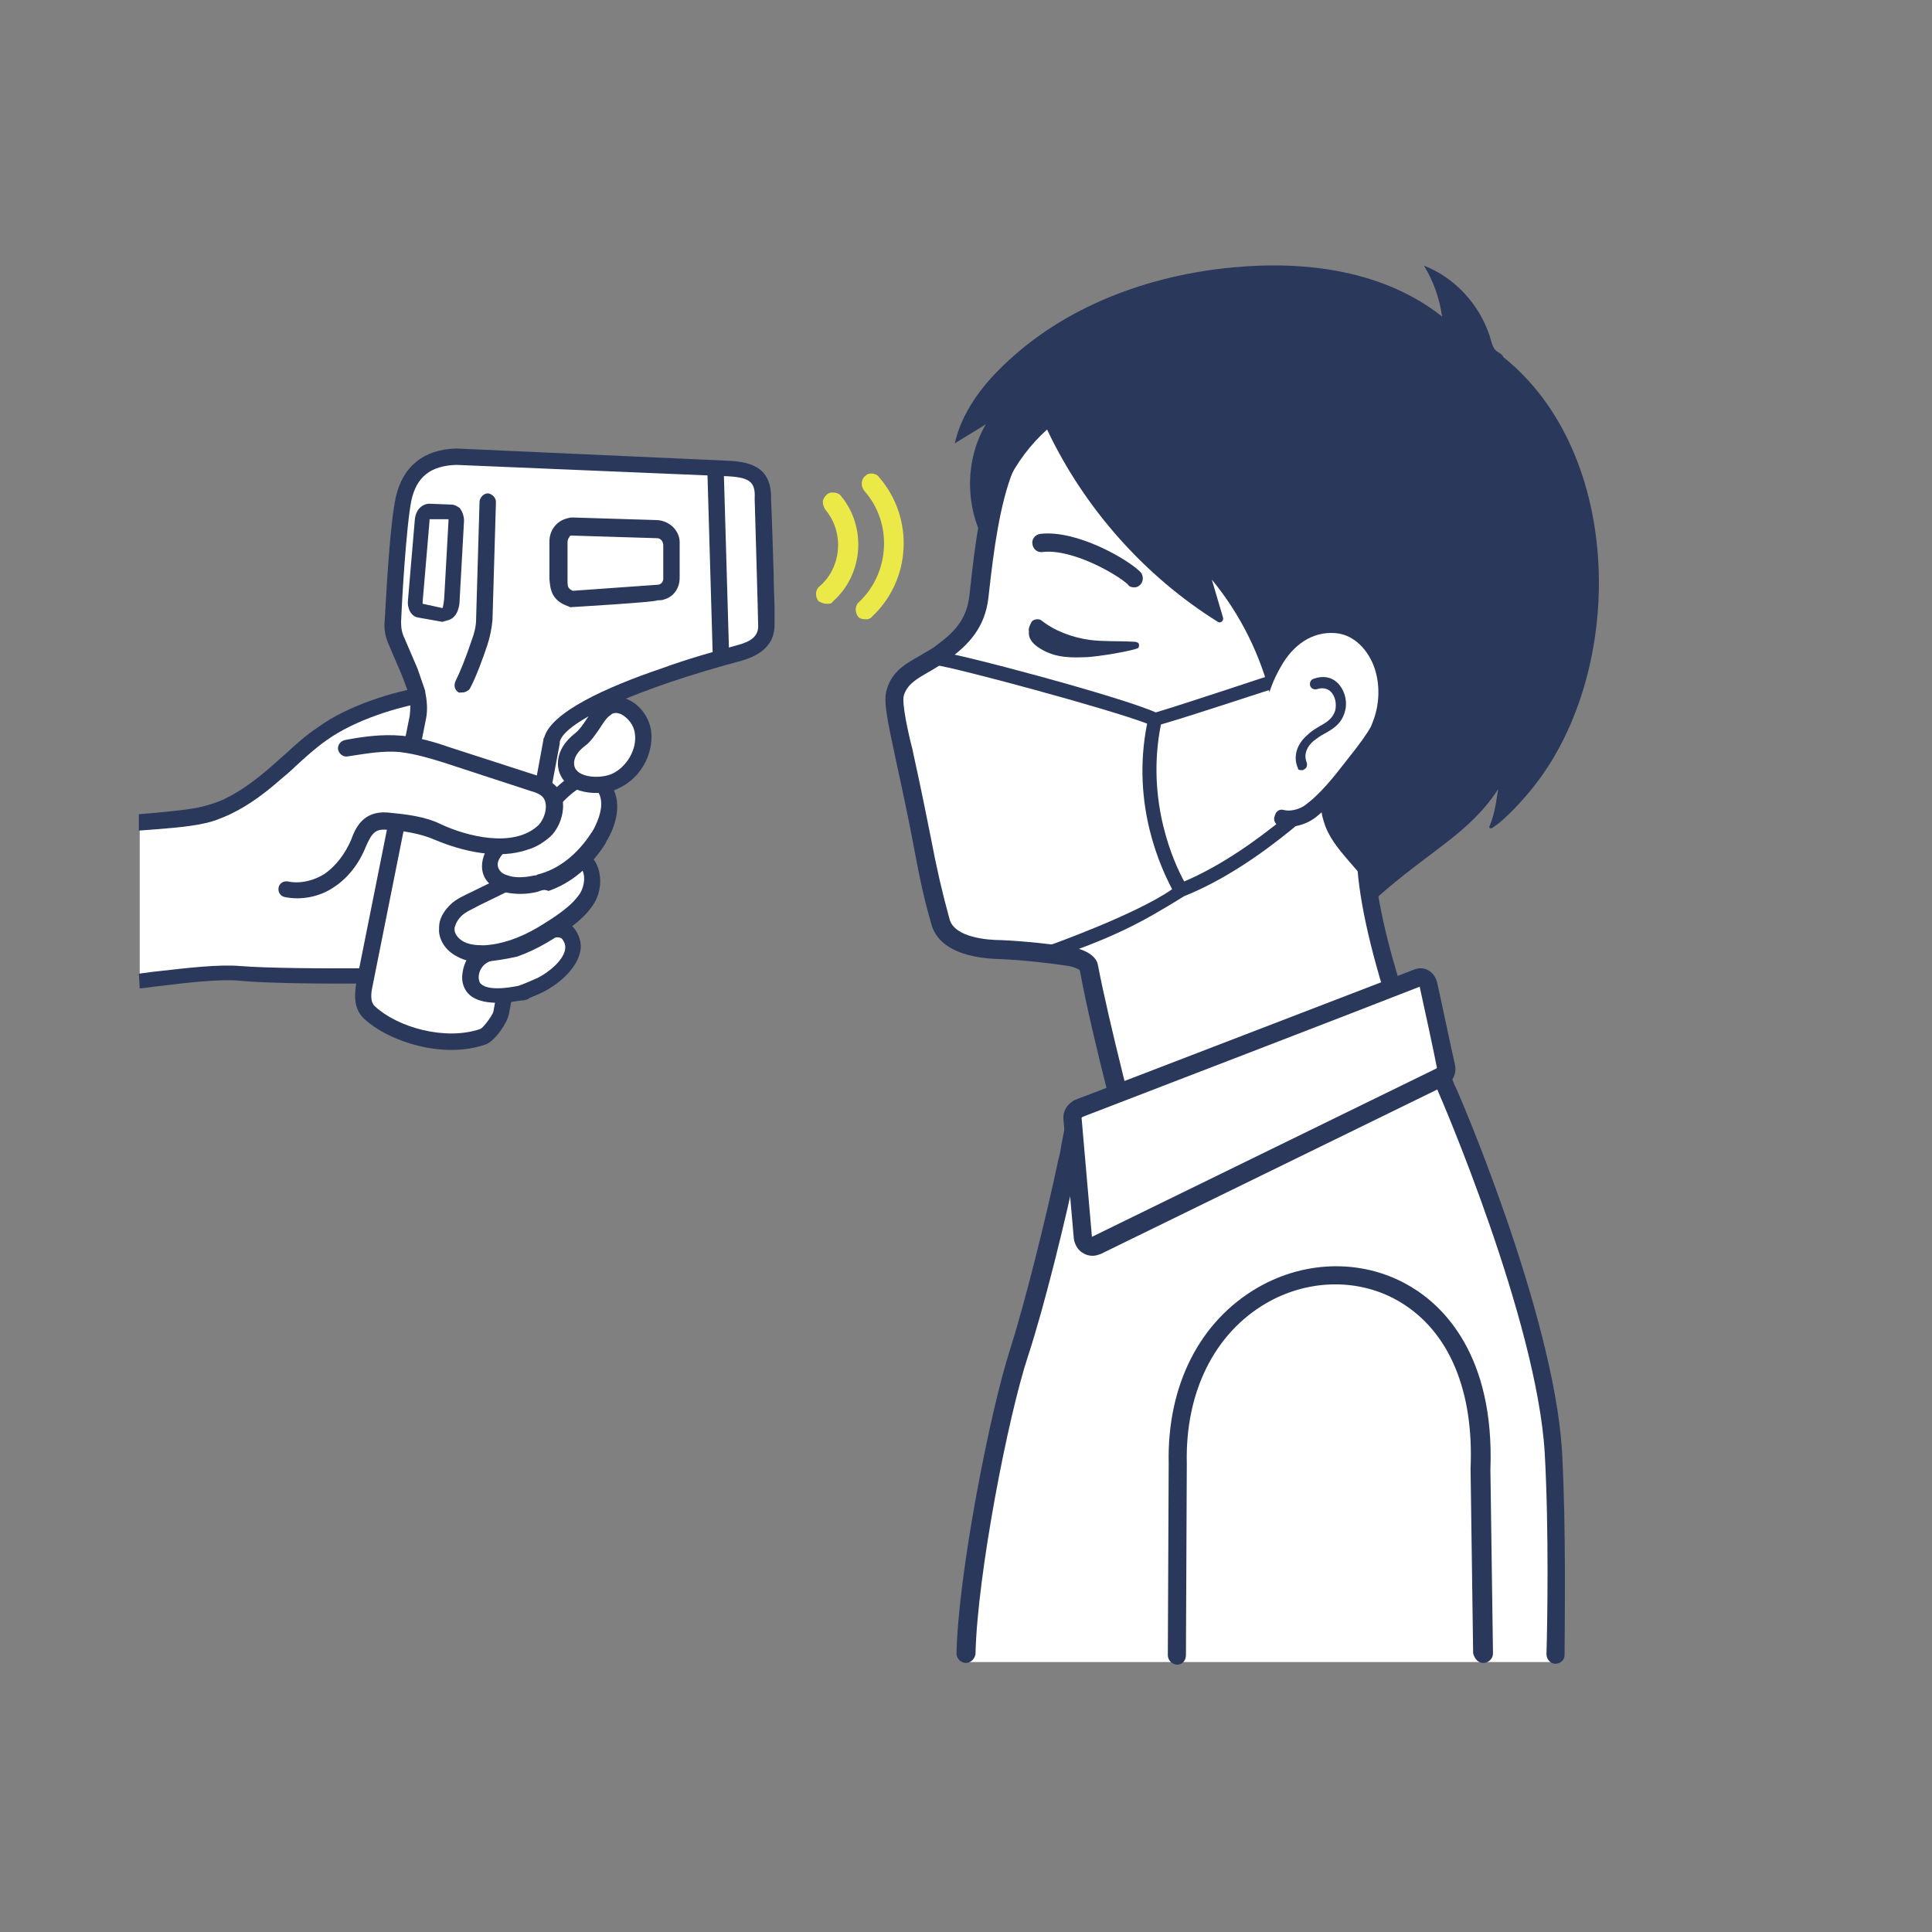 <?xml version="1.0" encoding="utf-8"?>
<!-- Generator: Adobe Illustrator 26.0.2, SVG Export Plug-In . SVG Version: 6.00 Build 0)  -->
<svg version="1.1" id="レイヤー_1" xmlns="http://www.w3.org/2000/svg" xmlns:xlink="http://www.w3.org/1999/xlink" x="0px"
	 y="0px" viewBox="0 0 224 224" style="enable-background:new 0 0 224 224;" xml:space="preserve">
<rect x="0" y="0" width="224" height="224" fill="#808080" stroke="none"/>
<style type="text/css">
	.st0{display:none;fill:#FFFFFF;}
	.st1{fill:#FFFFFF;}
	.st2{fill:#2A385C;}
	.st3{fill:#EBE947;}
</style>
<g>
	<g>
		<path class="st0" d="M112,0.4C50.3,0.4,0.2,50.5,0.2,112.3S50.3,224.2,112,224.2c61.8,0,111.9-50.1,111.9-111.9S173.8,0.4,112,0.4
			z"/>
		<g>
			<g>
				<path class="st1" d="M16.2,95.5c2.7-0.2,5.5-0.5,7.2-0.8c1-0.2,2-0.5,3-1c2.1-1,3.9-2.4,5.6-3.9c1.8-1.6,3.5-3.3,5.4-4.7
					c3.4-2.5,8.8-4.1,12.1-4.6c7.9-1.2,21.2-0.9,21.2-0.9c-1.2,9.1-2.9,30.7-16.3,33.3c-1.2,0.2-20.4,0.6-26.6,0
					c-2.7-0.2-6.6,0.3-11.6,0.9L16.2,95.5z"/>
				<path class="st2" d="M16.1,112.9c0.5-0.1,0.9-0.1,1.4-0.2c4.4-0.5,7.8-0.9,10.3-0.7c6.1,0.5,25.2,0.2,26.4,0
					c11.8-2.3,14.1-20.7,15.3-30.6c0-0.3,0.1-0.6,0.1-0.9c-3.3,0-13.5,0-20,0.9c-3.4,0.5-8.5,2.1-11.7,4.4c-1.3,0.9-2.5,2-3.7,3.1
					c-0.5,0.5-1.1,1-1.7,1.5c-1.6,1.4-3.5,2.9-5.8,4c-1.1,0.5-2.1,0.9-3.2,1.1c-1.8,0.4-4.7,0.6-7.4,0.8l0-1.9c0,0,5.3-0.4,7-0.8
					c0.9-0.2,1.9-0.5,2.8-0.9c2.1-1,3.9-2.4,5.4-3.7c0.6-0.5,1.1-1,1.7-1.5c1.2-1.1,2.5-2.3,3.9-3.2c3.4-2.5,8.9-4.2,12.5-4.7
					c7.9-1.2,20.8-1,21.3-1l1,0l-0.1,1c-0.1,0.6-0.2,1.2-0.2,1.9c-1.2,9.8-3.4,27.7-14.9,31.7c-0.6,0.2-1.2,0.4-1.9,0.5
					c-1.4,0.3-20.9,0.6-26.9,0c-2.3-0.2-5.7,0.2-9.9,0.7c-0.5,0.1-1.6,0.2-1.6,0.2L16.1,112.9z"/>
			</g>
			<g>
				<path class="st1" d="M47.5,78L46,74.5c-0.3-0.7-0.5-1.5-0.4-2.3c0.2-3.1,0.6-11.2,1.3-14.2c0.7-3.2,2.8-4.8,6.1-4.9L84,54.3
					c3,0.1,4.6,0.6,4.5,3.5c0.2,3.8,0.5,15.5,0.4,14.5c0.1,2.3-1.9,3-3.1,3.3c-5.6,1.5-20.7,6-21.8,10c0,0.1,0,0.2-0.1,0.3
					l-5.8,31.5c-0.1,0.7-1.4,2.5-2.1,2.7c-4.6,1.6-10.5-0.3-13.2-2.8c-1-0.9-0.8-2.3-0.6-3.2l6.2-31c0.2-0.9,0.1-1.8-0.1-2.7
					L47.5,78z"/>
				<path class="st2" d="M56.3,121.1c-4.9,1.7-11.2-0.3-14.1-3c-1.4-1.3-1-3.3-0.9-4.1l6.2-31c0.1-0.8,0.1-1.5,0-2.3l-0.9-2.4
					l-1.5-3.5c-0.4-0.9-0.6-1.8-0.5-2.8c0.2-3.3,0.6-11.3,1.3-14.4c0.8-3.5,3.2-5.5,7-5.6L84,53.4c2.7,0.1,5.5,0.5,5.4,4.5
					c0.1,2,0.2,5.8,0.3,8.6c0,1.6,0.1,3.1,0.1,4.1c0,0.8,0,1.3,0,1.7l0,0c0.1,3.2-2.9,4-3.8,4.3c-12,3.2-20.5,7-21.1,9.4
					c0,0.1,0,0.1,0,0.2L59,117.6C58.8,118.6,57.4,120.7,56.3,121.1C56.3,121.1,56.3,121.1,56.3,121.1z M85.5,74.8
					c1.5-0.4,2.5-1,2.4-2.4c0,0,0,0,0,0h0c0-0.7-0.3-11-0.4-14.5l0-0.1c0.1-2-0.6-2.5-3.6-2.6l-31-1.3c-3,0.1-4.6,1.4-5.2,4.1
					c-0.6,3-1.1,11.6-1.2,14.1c0,0.7,0.1,1.3,0.4,1.9l1.5,3.5l0.9,2.6l0,0.1c0.2,1,0.3,2.1,0.1,3.1l-6.2,31
					c-0.2,0.9-0.3,1.9,0.3,2.4c2.6,2.4,8.1,4,12.2,2.6c0.4-0.2,1.4-1.6,1.5-2L63,85.8c0-0.1,0-0.2,0.1-0.3c0.8-2.9,7.1-5.8,13.6-8
					C79.7,76.4,82.9,75.5,85.5,74.8z"/>
				
					<rect x="82.3" y="54.7" transform="matrix(1 -2.906046e-02 2.906046e-02 1 -1.871 2.447)" class="st2" width="1.9" height="21.7"/>
				<path class="st2" d="M51.3,72.1l-2.8-0.5c-0.8-0.1-1.3-1-1.2-2l0.8-9.4c0.1-1,0.7-1.7,1.6-1.8c0,0,2.6,0.1,2.6,0.1
					c0.4,0,0.7,0.2,1,0.4c0.3,0.4,0.5,0.9,0.5,1.5l-0.5,9c0,0.6-0.1,2.1-1.3,2.5c-0.1,0-0.3,0.1-0.4,0.1L51.3,72.1z M49.8,60.2
					c0,0.1,0,0.1,0,0.2l-0.8,9.4c0,0.1,0,0.2,0,0.2l2.3,0.5c0,0,0.1-0.1,0.2-1.1l0.5-9c0-0.1,0-0.1,0-0.2L49.8,60.2z"/>
				<path class="st2" d="M54,80.2c0.2-0.1,0.4-0.2,0.5-0.4c0.7-1.3,1.5-3.5,2-5c0.3-0.9,0.5-1.9,0.6-2.9l0.4-13.7
					c0-0.5-0.4-0.9-0.9-1c-0.5,0-0.9,0.4-1,0.9l-0.4,13.7c0,0.8-0.2,1.6-0.5,2.4c-0.7,2.1-1.4,3.8-1.9,4.8c-0.2,0.5-0.1,1,0.4,1.3
					C53.5,80.3,53.8,80.3,54,80.2z"/>
				<path class="st2" d="M66.1,70.4l-0.2-0.1c-2.1-0.7-2.1-2.2-2.2-3.2l0-4.3c0-0.8,0.3-1.5,0.8-2c0.5-0.5,1.1-0.7,1.7-0.8
					c0.1,0,0.2,0,0.2,0l9.8,0.3c1.5,0.1,2.7,1.3,2.6,2.8l0,3.9c0,1.2-0.7,2.2-1.8,2.5c-0.2,0.1-0.5,0.1-0.8,0.1
					C76.3,69.8,66.1,70.4,66.1,70.4z M76.2,67.8L76.2,67.8c0.4,0,0.7-0.3,0.7-0.7l0-3.9c0-0.4-0.3-0.8-0.7-0.8l-9.8-0.3
					c-0.1,0-0.1,0-0.2,0c-0.1,0-0.2,0.1-0.2,0.2c-0.1,0.1-0.2,0.3-0.2,0.6l0,4.3c0,0.8,0,1,0.6,1.3L76.2,67.8z"/>
			</g>
			<g>
				<path class="st1" d="M62.7,114.2c-0.8,0.4-1.6,0.7-2.4,0.9c-1.4,0.3-3.9,0.6-5.1-0.4c-0.5-0.4-0.6-1-0.6-1.6
					c0.1-0.8,0.4-1.5,0.9-2c0.8-0.7,1.9-0.8,3-1.1c1.8-0.4,6.2-3.6,7.5-1.7C67.7,110.8,64.5,113.3,62.7,114.2z"/>
				<path class="st2" d="M60.4,116c-2.8,0.5-4.8,0.3-5.9-0.6c-0.7-0.6-1-1.5-0.9-2.4c0.1-1,0.5-2,1.2-2.6c0.9-0.8,1.9-1,2.9-1.2
					c0.2,0,0.3-0.1,0.5-0.1c0.4-0.1,1.2-0.5,2-0.8c2.2-1,5.1-2.5,6.5-0.5c0.6,0.9,0.8,1.9,0.5,2.8c-0.5,1.9-2.6,3.6-4.2,4.4l0,0
					c-0.6,0.3-1.1,0.5-1.6,0.7C61.2,115.9,60.8,116,60.4,116z M62.3,113.4c1.4-0.7,2.9-2,3.2-3.2c0.1-0.5,0-0.9-0.3-1.3
					c-0.5-0.7-2.8,0.4-4.2,1.1c-0.9,0.4-1.7,0.8-2.4,1c-0.2,0-0.3,0.1-0.5,0.1c-0.8,0.2-1.5,0.3-2,0.8c-0.3,0.3-0.6,0.8-0.6,1.4
					c0,0.3,0.1,0.7,0.3,0.8c0.3,0.3,1.3,0.8,4.3,0.2C60.7,114.1,61.4,113.8,62.3,113.4L62.3,113.4z"/>
			</g>
			<g>
				<path class="st1" d="M51.9,107.1c0.2-0.6,0.5-1.1,0.9-1.5c0.6-0.6,1.4-1,2.2-1.4c2.8-1.4,5.6-2.7,8.4-4.1
					c0.8-0.4,1.6-0.8,2.4-0.8c2.8-0.3,3.4,2.8,2.2,4.8c-1.1,1.8-3.4,3.2-5.2,4.3c-2.1,1.2-4.4,2.1-6.8,2.2c-0.9,0-1.9-0.1-2.7-0.5
					s-1.5-1.2-1.6-2.2C51.8,107.6,51.8,107.3,51.9,107.1z"/>
				<path class="st2" d="M56.2,111.5c-1.3,0.1-2.3-0.1-3.2-0.6c-1.2-0.6-2-1.7-2.1-2.9c0-0.4,0-0.8,0.1-1.2c0.2-0.7,0.6-1.3,1.2-1.9
					c0.7-0.7,1.7-1.1,2.5-1.5l8.4-4.1c0.8-0.4,1.7-0.8,2.7-0.9c1.4-0.1,2.5,0.4,3.2,1.5c0.8,1.3,0.8,3.3-0.1,4.8
					c-1.2,2-3.5,3.4-5.5,4.6c-1.2,0.7-2.3,1.2-3.4,1.6C58.7,111.2,57.4,111.4,56.2,111.5z M63.9,100.9l-8.4,4.1
					c-0.7,0.4-1.5,0.7-2,1.2c-0.3,0.3-0.6,0.7-0.7,1.1l0,0c-0.1,0.2-0.1,0.3-0.1,0.5c0,0.5,0.5,1.1,1.1,1.4c0.6,0.3,1.3,0.4,2.3,0.4
					c2-0.1,4.1-0.8,6.3-2.1c1.8-1.1,3.9-2.4,4.9-4c0.5-0.9,0.6-2.1,0.1-2.8c-0.3-0.5-0.8-0.7-1.4-0.6c-0.3,0-0.5,0.1-0.8,0.2
					C64.8,100.5,64.3,100.7,63.9,100.9z"/>
			</g>
			<g>
				<path class="st1" d="M69.4,96.7c-0.1,0.1-0.1,0.2-0.2,0.3c-1.6,2.5-3.9,4.5-6.8,5.3c-0.1,0-0.2,0.1-0.3,0.1
					c-1,0.2-2.1,0.3-3.2,0.1c-0.6-0.1-1.1-0.3-1.5-0.7c-1.3-1.3-0.4-3.1,0.8-4.1c1-0.8,2.3-1.2,3.3-2c0.6-0.5,1-1,1.5-1.6
					c1.2-1.3,3.9-4.9,5.8-3.7C71.2,91.9,70.6,94.7,69.4,96.7z"/>
				<path class="st2" d="M62.6,103.3c-0.1,0-0.2,0.1-0.3,0.1c-1.2,0.3-2.4,0.3-3.5,0.1c-0.8-0.1-1.5-0.5-2-1c-0.7-0.6-1-1.5-0.9-2.4
					c0.1-1.1,0.8-2.3,1.8-3.1c0.5-0.4,1.1-0.7,1.7-1c0.6-0.3,1.1-0.6,1.6-1c0.4-0.3,0.7-0.7,1.1-1.1c0.1-0.1,0.2-0.2,0.3-0.3
					c0.1-0.1,0.3-0.3,0.5-0.5c1.4-1.7,4.1-4.8,6.6-3.3c2.9,1.8,2.3,5.2,0.9,7.6l0,0c-0.1,0.1-0.1,0.2-0.2,0.4
					c-1.7,2.7-4,4.6-6.6,5.5C63.1,103.1,62.9,103.2,62.6,103.3z M64.2,94.2c-0.2,0.2-0.3,0.4-0.5,0.6c-0.1,0.1-0.2,0.2-0.3,0.3
					c-0.4,0.5-0.8,0.9-1.3,1.3c-0.6,0.5-1.3,0.8-1.9,1.2c-0.5,0.3-1,0.5-1.4,0.9c-0.6,0.5-1.1,1.2-1.1,1.7c0,0.3,0.1,0.6,0.4,0.9
					c0.3,0.3,0.8,0.4,1.1,0.5c0.9,0.2,1.8,0.1,2.8-0.1c0.1,0,0.2,0,0.3-0.1c2.5-0.6,4.7-2.4,6.3-4.9c0.1-0.1,0.1-0.2,0.2-0.3l0,0
					c0.3-0.6,2-3.7-0.2-5.1c-0.2-0.1-0.5-0.1-0.8,0C66.4,91.6,64.9,93.3,64.2,94.2z"/>
			</g>
			<g>
				<path class="st1" d="M40.1,86.7c2.1-0.3,4.2-0.7,6.4-0.5c1.8,0.2,3.5,0.7,5.2,1.3c3.4,1.1,6.7,2.2,10.1,3.3
					c0.7,0.2,1.5,0.5,2,1.1c1,1.2,0.5,3.4-0.7,4.4c-3.1,3-8.8,1.7-12.2,0c-1.9-0.9-4-1.1-6-1.3c-2-0.2-2.6,1-3.3,2.6
					c-0.7,1.6-1.8,3.2-3.3,4.2c-1.5,1-3.4,1.5-5.1,1.1L40.1,86.7z"/>
				<path class="st2" d="M61.2,98.5c1-0.3,1.8-0.8,2.6-1.5c1.4-1.3,2.1-4.1,0.8-5.7c-0.7-0.8-1.7-1.2-2.4-1.4L52,86.6
					c-1.7-0.6-3.5-1.1-5.4-1.3c-2.3-0.2-4.5,0.1-6.6,0.5c-0.5,0.1-0.9,0.6-0.8,1.1c0.1,0.5,0.6,0.9,1.1,0.8c2-0.3,4.1-0.7,6.1-0.5
					c1.7,0.2,3.4,0.7,5,1.2l10.1,3.3c0.7,0.2,1.2,0.4,1.5,0.8c0.6,0.8,0.2,2.4-0.6,3.2c-2.9,2.7-8.4,1.2-11.2-0.1
					c-2-1-4.3-1.2-6.3-1.4c-2.8-0.2-3.7,1.8-4.2,3.2c-0.7,1.6-1.7,2.9-2.9,3.8c-1.3,0.9-3,1.3-4.4,1c-0.5-0.1-1,0.2-1.1,0.7
					c-0.1,0.5,0.2,1,0.7,1.1c1.9,0.4,4.1,0,5.8-1.2c1.5-1,2.8-2.6,3.6-4.6c0.7-1.6,1.1-2.1,2.4-2c1.8,0.1,3.9,0.4,5.7,1.2
					C53.6,98.7,57.8,99.7,61.2,98.5z"/>
			</g>
			<g>
				<path class="st1" d="M74.6,84.9c0.3,2.2-1,4.7-3.3,5.7c-1.6,0.7-4.6,0.6-5.5-1.1c-0.5-1-0.2-2.5,1.4-3.7
					c1.2-0.9,1.9-2.8,3.1-3.7C71.9,80.9,74.3,82.7,74.6,84.9z"/>
				<path class="st2" d="M65,89.9c-0.6-1.2-0.5-3.2,1.7-4.9c0.5-0.4,0.9-1,1.3-1.6c0.5-0.8,1.1-1.6,1.8-2.1c0.9-0.6,2-0.7,3-0.2
					c1.4,0.6,2.5,2.1,2.7,3.7l0,0c0.3,2.7-1.3,5.5-3.8,6.6c-0.1,0.1-0.3,0.1-0.4,0.2C69.2,92.3,66,92,65,89.9z M73.6,85
					c-0.1-0.9-0.8-1.8-1.6-2.2c-0.5-0.2-0.9-0.2-1.2,0.1c-0.5,0.3-0.9,1-1.3,1.6c-0.5,0.7-1,1.5-1.7,2c-1.3,1-1.4,2-1.1,2.6
					c0.6,1.1,3,1.2,4.3,0.6C72.7,88.9,73.9,86.8,73.6,85L73.6,85z"/>
			</g>
		</g>
		<g>
			<g>
				<path class="st3" d="M95.8,70c0.1,0,0.2,0,0.3,0c0.2,0,0.4-0.1,0.5-0.3c3.5-3.1,3.9-8.6,0.9-12.2c-0.2-0.3-0.6-0.4-1-0.4
					c-0.3,0-0.5,0.1-0.7,0.3c-0.2,0.2-0.4,0.5-0.4,0.8c0,0.3,0.1,0.6,0.3,0.9c2.2,2.6,1.9,6.7-0.7,8.9c-0.5,0.4-0.5,1.2-0.1,1.7
					C95.1,69.8,95.4,70,95.8,70z"/>
				<path class="st3" d="M100.3,71.8c0.1,0,0.2,0,0.3,0c0.2-0.1,0.4-0.1,0.5-0.3c4.6-4.3,4.9-11.5,0.8-16.2
					c-0.2-0.3-0.6-0.4-0.9-0.4c-0.3,0-0.5,0.1-0.7,0.3c-0.5,0.4-0.5,1.2-0.1,1.7c3.3,3.7,3,9.5-0.6,12.9c-0.5,0.4-0.5,1.2-0.1,1.7
					C99.6,71.7,100,71.8,100.3,71.8z"/>
			</g>
		</g>
		<g>
			<path class="st1" d="M108.4,76c7.1,1.2,20.9,5.9,25.4,7.1c-0.3,3.1-1.2,11.9,3.4,20.2c-6,4.9-15.6,7.8-21.1,6.9
				c-2.2-0.3-6.4-0.6-7.1-3.5c-1.3-5.7-6.7-25.7-5.4-27.2C105.5,77.3,108.4,76,108.4,76z"/>
			<g>
				<g>
					<path class="st1" d="M159,99.7c8.3-12.4,10.8-9.1,15.4-23.3c2.4-7.3,2.1-11.4,1.5-14.3c-3.7-18.3-17.5-22.1-27.4-24.3
						c-13-2.9-27.1,3.9-32.2,16.4c-1.8,4.3-2.4,10.5-3,15.1c-0.4,3.1-1.9,4.7-4.3,6.5c-2.3,1.7-4.7,2.2-5.4,4.7
						c-0.4,1.3,0.6,5.4,1,7.3c2.2,9.9,2.6,13.7,4.2,19.3c0.7,2.4,4,3.1,7,3.2c2.5,0.1,6.1,0.5,8,0.8c0.7,0.1,2,0.6,2.2,1.2
						c1.5,8,5.6,23.1,5.7,23.3l35.6-4.4c0.2,0.4-8.2-18.9-9.1-30.4C158.4,100.4,158.8,100.1,159,99.7z"/>
					<path class="st2" d="M130.9,136c-0.2-0.5-4.3-15.7-5.7-23.5c-0.2-0.2-0.8-0.4-1.3-0.5c-1.9-0.3-5.4-0.7-7.9-0.8
						c-4.5-0.1-7.3-1.5-8-4c-1-3.4-1.5-6.1-2.2-9.8c-0.5-2.6-1.1-5.5-2-9.6l-0.1-0.5c-0.8-3.7-1.3-6.1-0.9-7.3
						c0.6-2.2,2.3-3.1,3.9-4c0.6-0.4,1.3-0.7,1.9-1.2c2.2-1.6,3.5-3.1,3.8-5.8l0.1-0.9c0.5-4.6,1.2-10.3,2.9-14.5
						c5.2-12.8,19.6-20.1,33.4-17c8.5,1.9,24.2,5.4,28.2,25.1c0.6,2.9,0.9,7.2-1.6,14.9c-2.9,8.9-5,11.1-8.2,14.4
						c-1.9,2-4.2,4.4-7.4,9.1l0,0c-0.1,0.1-0.2,0.3-0.3,0.4c0,0.1-0.1,0.1-0.1,0.2c0.8,9.9,7.2,25.7,8.7,29.2l0,0l0.5,1.4l-1,1
						l-0.4-0.2l-36.1,4.5L130.9,136z M165.2,128.4c-0.7-1.8-1.8-4.6-2.9-7.8c-2.9-8.3-4.5-14.9-4.9-19.7c-0.1-0.7,0.4-1.3,0.7-1.6
						c0.1-0.1,0.1-0.1,0.2-0.2l0,0c3.3-4.9,5.7-7.4,7.6-9.4c3-3.1,4.9-5.1,7.7-13.6c2.4-7.2,2-11.2,1.5-13.8
						c-3.5-17-15.6-21-26.6-23.5c-12.8-2.9-26.2,3.9-31,15.7c-1.6,3.9-2.3,9.5-2.8,13.9l-0.1,0.9c-0.4,3.4-2.2,5.4-4.7,7.2
						c-0.7,0.5-1.5,1-2.2,1.4c-1.6,0.9-2.5,1.5-2.9,2.7c-0.3,0.9,0.6,4.8,1,6.3l0.1,0.5c0.9,4.1,1.5,7.1,2,9.6
						c0.7,3.7,1.3,6.3,2.2,9.6c0.6,2.1,4.4,2.4,6,2.4c2.5,0.1,6.2,0.5,8.1,0.8c0,0,2.8,0.4,3.1,2.1c1.3,6.8,4.5,19.1,5.4,22.4
						l33.3-4.1C165.7,129.8,165.5,129.2,165.2,128.4z"/>
				</g>
				<path class="st2" d="M131.5,68.1c0.3,0,0.5-0.1,0.7-0.3c0.4-0.4,0.4-1.1,0-1.5c-1.5-1.5-7.4-4.9-11.6-4.4
					c-0.6,0.1-1,0.6-0.9,1.2c0.1,0.6,0.6,1,1.2,0.9c3.5-0.4,8.8,2.7,9.9,3.8C130.9,68,131.2,68.1,131.5,68.1z"/>
				<path class="st2" d="M119.6,72.1c0.2-0.3,0.8-0.4,1.1-0.2c1.5,1.2,3.5,2,5.7,2.3c1.6,0.2,3.2,0.1,4.9,0.2c0.2,0,0.4,0,0.6,0.1
					c0.2,0.1,0.2,0.4,0.1,0.6c-0.3,0.3-4.9,1.1-6.3,1.1c-2.2,0.1-3.8-0.1-5.4-1.2c-0.7-0.5-1.1-1.1-1-1.8
					C119.2,72.9,119.4,72.5,119.6,72.1z"/>
			</g>
			<path class="st2" d="M155.4,91.1l-1.2-1.1c-0.1,0.1-8.2,8.5-16.9,12.2c-1.1-2-4.5-9.2-2.7-18.2c3.8-1.1,13.1-4.2,13.5-4.3
				l-0.5-1.5c-0.1,0-9.9,3.3-13.6,4.4c-4-1.8-22.7-6.8-25.4-7.1l-0.2,1.6c2.4,0.3,20.2,5.1,24.6,6.8c-1.9,9.5,1.7,16.9,2.9,19.2
				c-4.3,3-14.5,6.6-14.5,6.6l0.4,1.5c7.2-2.5,10.2-4,15.5-7.3C146.6,100.2,155,91.4,155.4,91.1z"/>
			<g>
				<g>
					<path class="st1" d="M118.1,156.7c2-6.1,4.3-16,5.6-22.1c1-4.6,0.7-6,3.6-6.9l36.4-11.6c0,0,3.8,9.6,3.9,9.9
						c0.4,0.8,11.4,26.6,12.4,42.2c0.7,12.5,0.2,24.3,0.2,24.5l-68.2,0C111.9,183.9,115.7,164,118.1,156.7z"/>
					<path class="st2" d="M181.1,168.2c-1-16.1-12.3-42.3-12.5-42.5c-0.1-0.3-2.4-6.1-3.9-9.9l-0.4-0.9L127,126.8
						c-3,1-3.3,2.6-3.9,5.7c-0.1,0.6-0.2,1.3-0.4,2c-1.4,6.6-3.8,16.3-5.6,22c-2.3,7.1-6,25.9-6.2,35.2c0,0.6,0.5,1.1,1.1,1.1l0,0
						c0.6,0,1-0.5,1.1-1c0.2-9.2,3.8-27.7,6.1-34.6c1.9-5.8,4.3-15.6,5.7-22.2c0.2-0.8,0.3-1.4,0.4-2c0.6-2.9,0.7-3.5,2.5-4
						l35.4-11.3c1,2.6,3.5,8.7,3.6,9c0.1,0.2,11.4,26.3,12.3,41.8c0.5,9,0.3,19.9,0.2,23.3c0,0.6,0.5,1.1,1,1.1l0,0
						c0.6,0,1.1-0.4,1.1-1C181.4,188.3,181.6,177.3,181.1,168.2z"/>
				</g>
				<g>
					<path class="st1" d="M124.4,129.7l1.2,13.8c0.1,0.7,0.9,1.2,1.5,0.9l39.9-19.5c0.5-0.2,0.7-0.8,0.6-1.3
						c-0.4-2.2-1.6-7.5-2.1-9.6c-0.1-0.5-0.6-0.8-1.1-0.6c-5.5,2.1-34,13.1-39.3,15.1C124.6,128.7,124.3,129.2,124.4,129.7z"/>
					<path class="st2" d="M125.6,145.3c-0.6-0.3-1-1-1.1-1.7l-1.2-13.8c-0.1-1,0.5-1.9,1.4-2.3c5.3-2,33.8-13,39.3-15.1
						c0.5-0.2,1.1-0.2,1.6,0.1c0.5,0.3,0.8,0.7,1,1.3c0.5,2.2,1.6,7.5,2.1,9.7c0.2,1-0.3,2-1.2,2.4l-39.9,19.5
						c-0.3,0.1-0.6,0.2-0.9,0.2C126.3,145.6,125.9,145.5,125.6,145.3z M125.5,129.5c0,0-0.1,0.1-0.1,0.1l1.2,13.8l39.9-19.5
						c0,0,0.1-0.1,0.1-0.1c-0.4-2.1-1.5-7.1-2-9.4C158.5,116.8,130.7,127.5,125.5,129.5z"/>
				</g>
				<path class="st2" d="M172,192.8C172,192.8,172,192.8,172,192.8c0.6,0,1.1-0.5,1.1-1.1l-0.3-21.3c0.5-13.3-5.5-19-9.2-21.2
					c-5.3-3.2-12.1-3.2-17.8,0.1c-6.7,3.9-10.5,11.3-10.3,20.4l-0.1,22.2c0,0.6,0.5,1.1,1.1,1.1c0,0,0,0,0,0c0.6,0,1-0.5,1-1.1
					l0.1-22.2c-0.2-8.3,3.2-15.1,9.2-18.6c5-2.9,11-2.9,15.6-0.1c5.6,3.4,8.5,10.2,8.1,19.3l0,0l0,0l0.3,21.4
					C171,192.4,171.4,192.8,172,192.8z"/>
			</g>
			<path class="st2" d="M173.5,40.7c-0.5-0.4-0.6-1.2-0.8-1.8c-1.2-3.6-4-6.7-7.6-8.1c1.1,1.8,1.8,3.8,2.1,5.9
				c-6.7-5.3-15.7-6.5-24.2-5.7c-9.8,0.9-19.6,4.5-26.7,11.4c-2.6,2.5-4.8,5.5-5.6,9l3.6-2.2c-2.6,4.4-2.4,10.3,0.4,14.5
				c0.3-5.3,2.8-10.4,6.7-13.9c4.3,9.1,11.3,17,19.8,22.3c0.3,0.2,0.7-0.1,0.6-0.5l-1.3-4.4c3.3,4,5.7,8.8,6.9,13.9
				c1.5-3.4,4.6-6.1,8.1-7.2c-0.7,5.2-1.4,10.5-2.1,15.7c-0.3,1.9-0.5,3.9,0.1,5.7c1,3.4,4.6,5.6,6,8.9c6.4-5.7,10.8-7.5,14.2-12.7
				c-0.2,1.1-0.3,2.6-1,4.3c-0.1,0.2,0.1,0.3,0.3,0.2c1.6-1,3.8-3.5,4.9-4.9c10.6-13.5,10.4-38.5-3.6-49.7
				C174.2,41.1,173.8,40.9,173.5,40.7z"/>
			<g>
				<path class="st1" d="M159.5,77.9c0.5,1.8,0.4,3.9-0.3,5.7c-0.4,1-0.6,2.1-1.2,2.9c-1.9,2.3-2.7,4.2-4.6,6.6
					c-0.7,0.9-3.1,2-4.2,1.9c-1-0.1-1.7-1-2-1.9c-0.2-0.9-0.1-1.9,0.1-2.9c0.7-3.9-2.4-6.6,1.2-12.9c1.4-2.5,3.6-4.1,6.3-3.9
					C157.4,73.6,159,76,159.5,77.9z"/>
				<path class="st2" d="M160.2,73.6c-0.3-0.5-1-0.7-1.5-0.3c-0.4,0.3-0.4,0.8-0.2,1.2c1.3,2.3,2.9,4.4,1.7,7
					c-1,2.3-0.9,2.7-4.1,6.7c-1.4,1.8-3.1,4-5,5.3c-0.7,0.4-1.6,0.6-2.3,0.4l0,0c-0.4-0.1-0.7,0.1-0.9,0.4c0,0.1-0.1,0.2-0.1,0.3
					c-0.2,0.4,0,1,0.5,1.1c0,0,0.1,0,0.1,0c0.5,0.1,1.1,0.1,1.7,0.1c0.7-0.1,1.5-0.4,2.1-0.8c1.3-0.8,3.9-3.8,6.3-6.6
					c0.2-0.2,0.3-0.4,0.5-0.5C160.8,85.9,164.5,81.5,160.2,73.6z"/>
				<path class="st2" d="M150.9,89.3c0.1,0,0.2,0,0.3-0.1c0.3-0.1,0.4-0.5,0.3-0.8c-0.4-1,0.1-1.9,0.8-2.5c0.4-0.3,0.8-0.6,1.2-0.8
					c0.9-0.5,2-1.1,2.4-2.5c0.4-1.2,0-2.6-0.8-3.4c-0.7-0.7-1.7-0.9-2.8-0.5c-0.3,0.1-0.5,0.4-0.4,0.8c0.1,0.3,0.4,0.5,0.8,0.4
					c0.6-0.2,1.2-0.1,1.6,0.3c0.5,0.5,0.7,1.4,0.5,2.2c-0.3,0.9-0.9,1.3-1.8,1.8c-0.5,0.3-1,0.6-1.4,1c-1.3,1.1-1.7,2.6-1.1,3.9
					C150.4,89.2,150.7,89.3,150.9,89.3z"/>
			</g>
		</g>
	</g>
</g>
</svg>
